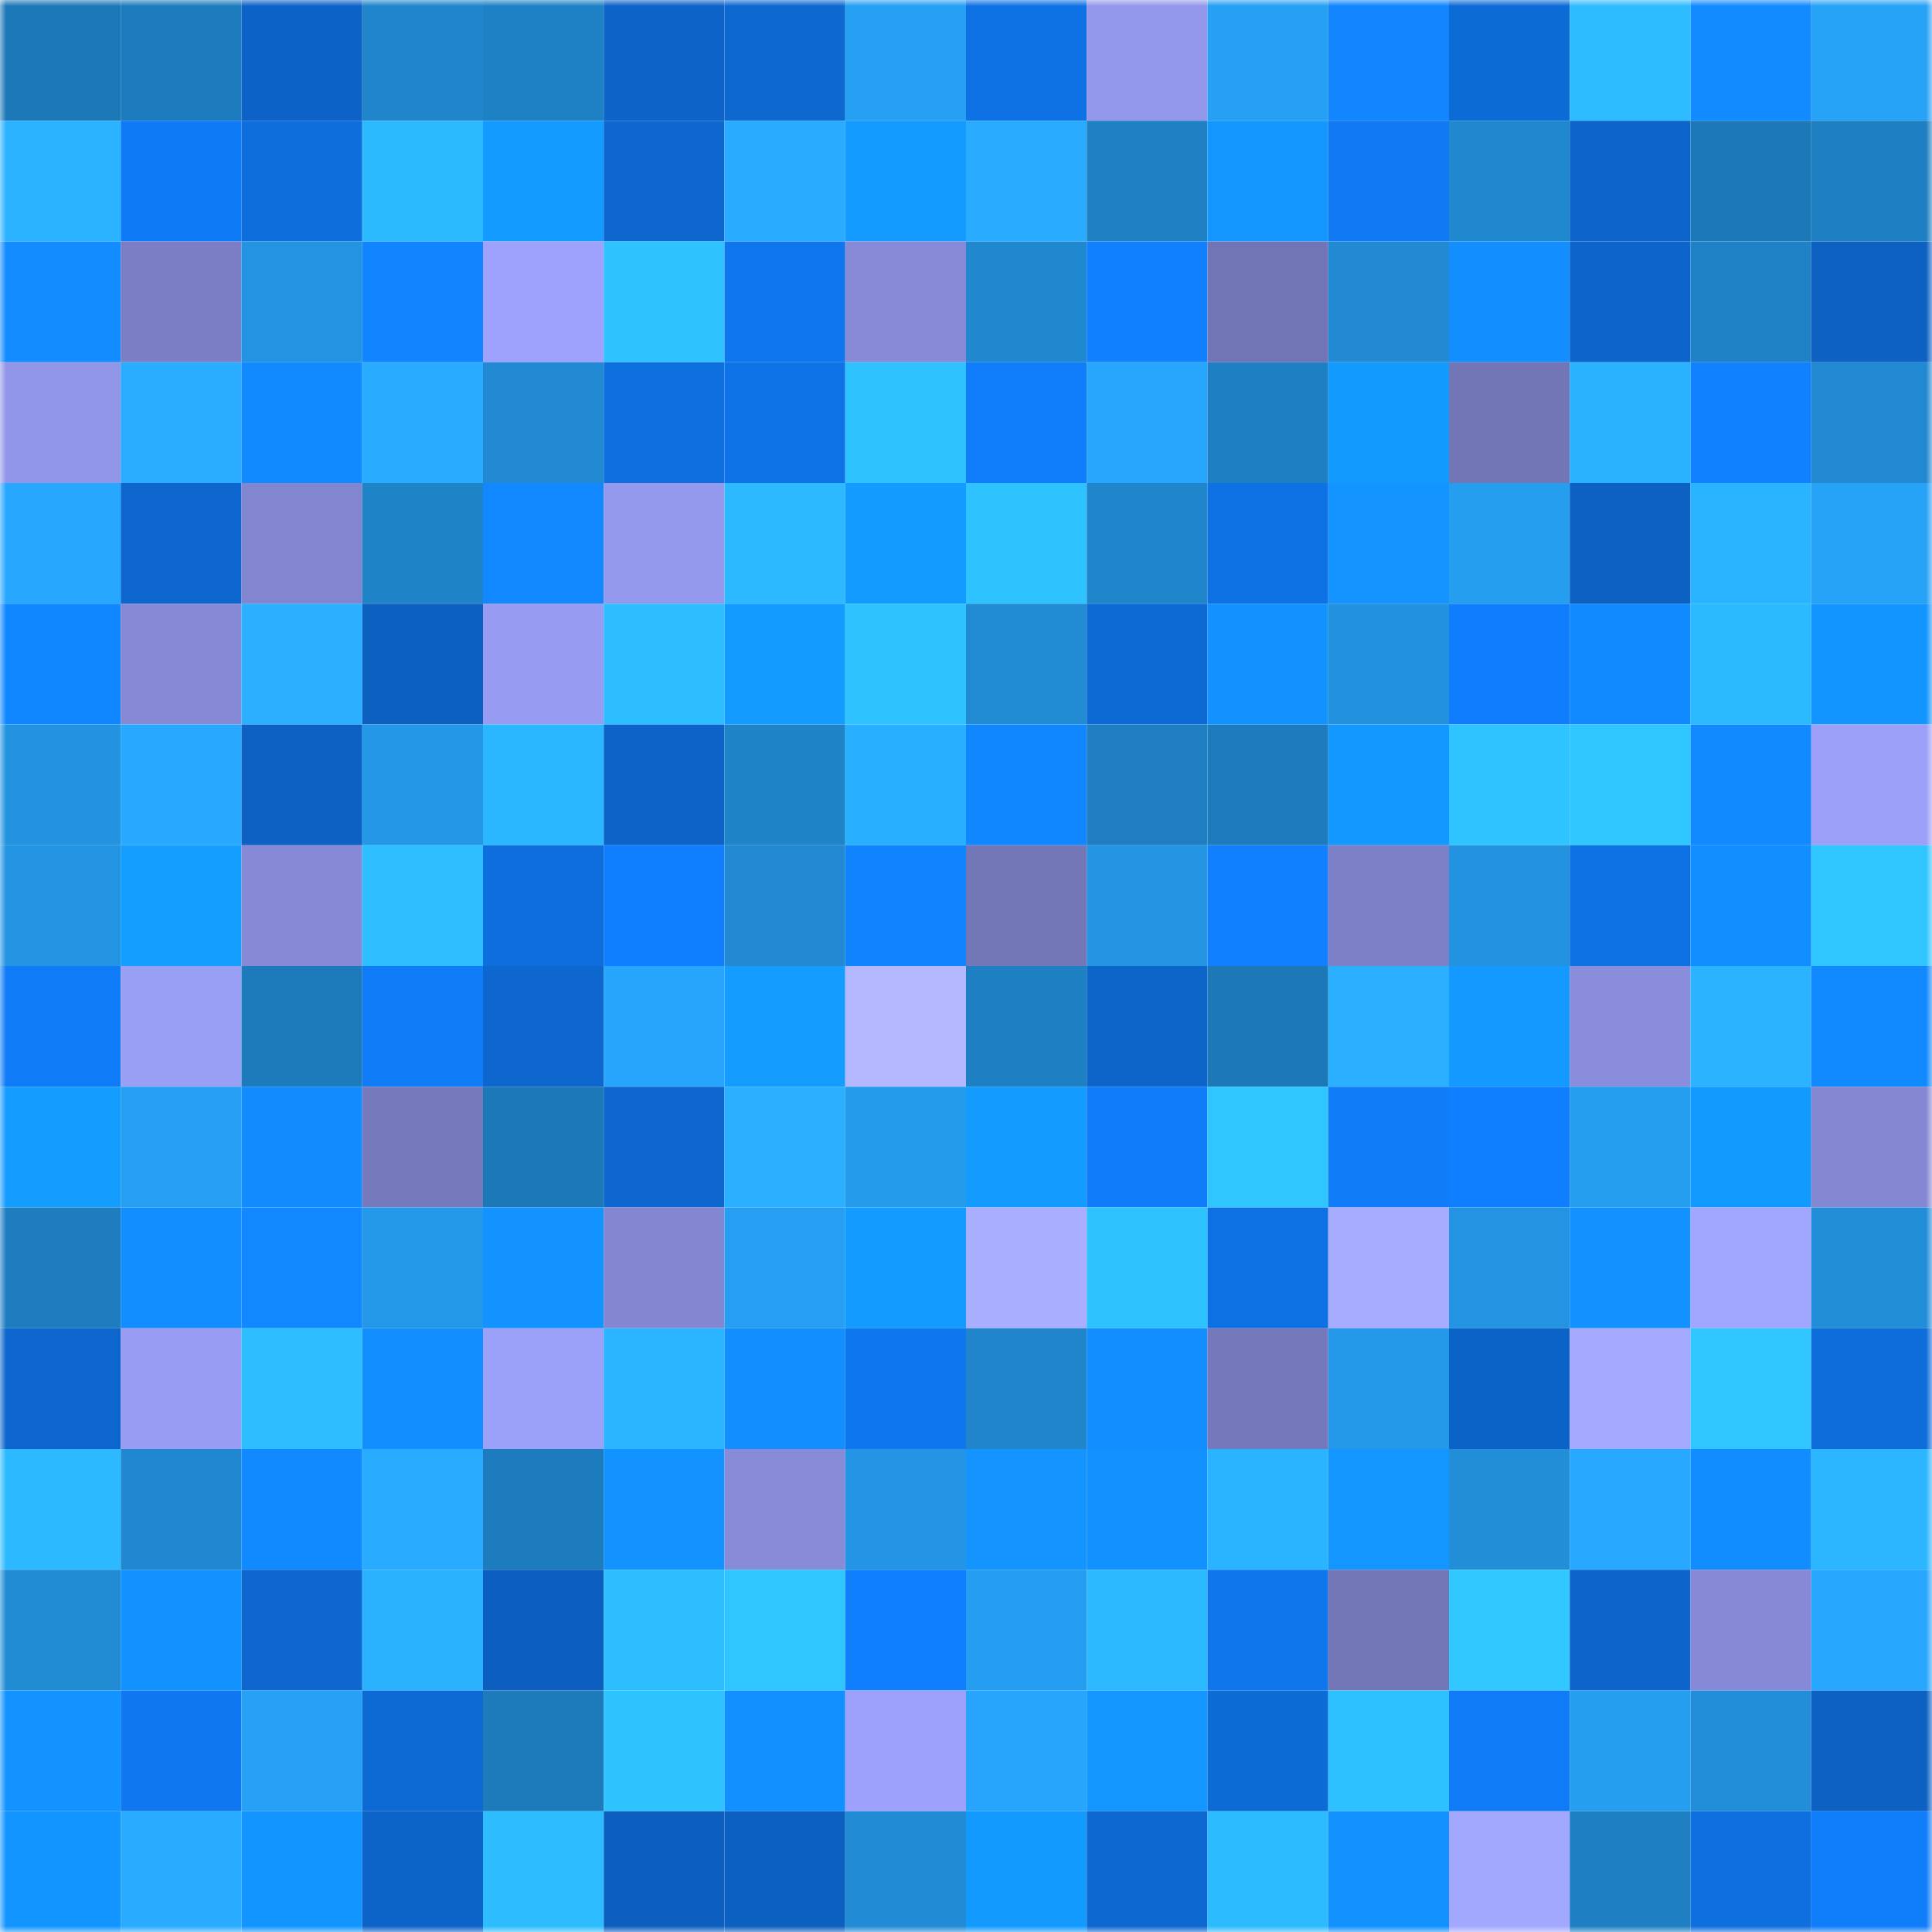 <svg viewBox="0 0 160 160" fill="none" role="img" xmlns="http://www.w3.org/2000/svg" width="240" height="240" name="ens%2Cundressme.eth"><mask id="23453887" mask-type="alpha" maskUnits="userSpaceOnUse" x="0" y="0" width="160" height="160"><rect width="160" height="160" fill="#FFFFFF"></rect></mask><g mask="url(#23453887)"><rect x="0" y="0" width="10" height="10" fill="#1d78b7"></rect><rect x="10" y="0" width="10" height="10" fill="#1d7cbd"></rect><rect x="20" y="0" width="10" height="10" fill="#0c62c6"></rect><rect x="30" y="0" width="10" height="10" fill="#2085cb"></rect><rect x="40" y="0" width="10" height="10" fill="#1f81c5"></rect><rect x="50" y="0" width="10" height="10" fill="#0d63c7"></rect><rect x="60" y="0" width="10" height="10" fill="#0d68d0"></rect><rect x="70" y="0" width="10" height="10" fill="#26a0f3"></rect><rect x="80" y="0" width="10" height="10" fill="#0e72e5"></rect><rect x="90" y="0" width="10" height="10" fill="#9498ec"></rect><rect x="100" y="0" width="10" height="10" fill="#26a0f3"></rect><rect x="110" y="0" width="10" height="10" fill="#1186ff"></rect><rect x="120" y="0" width="10" height="10" fill="#0d6bd6"></rect><rect x="130" y="0" width="10" height="10" fill="#2dbcff"></rect><rect x="140" y="0" width="10" height="10" fill="#118bff"></rect><rect x="150" y="0" width="10" height="10" fill="#26a2f7"></rect><rect x="0" y="10" width="10" height="10" fill="#2bb3ff"></rect><rect x="10" y="10" width="10" height="10" fill="#0f7af5"></rect><rect x="20" y="10" width="10" height="10" fill="#0e6edc"></rect><rect x="30" y="10" width="10" height="10" fill="#2cbaff"></rect><rect x="40" y="10" width="10" height="10" fill="#149bff"></rect><rect x="50" y="10" width="10" height="10" fill="#0d67cf"></rect><rect x="60" y="10" width="10" height="10" fill="#29acff"></rect><rect x="70" y="10" width="10" height="10" fill="#139bff"></rect><rect x="80" y="10" width="10" height="10" fill="#29abff"></rect><rect x="90" y="10" width="10" height="10" fill="#1f81c4"></rect><rect x="100" y="10" width="10" height="10" fill="#1397ff"></rect><rect x="110" y="10" width="10" height="10" fill="#0f7af4"></rect><rect x="120" y="10" width="10" height="10" fill="#2088cf"></rect><rect x="130" y="10" width="10" height="10" fill="#0d65cb"></rect><rect x="140" y="10" width="10" height="10" fill="#1d78b7"></rect><rect x="150" y="10" width="10" height="10" fill="#1e7fc2"></rect><rect x="0" y="20" width="10" height="10" fill="#128cff"></rect><rect x="10" y="20" width="10" height="10" fill="#7b7ec4"></rect><rect x="20" y="20" width="10" height="10" fill="#2394e2"></rect><rect x="30" y="20" width="10" height="10" fill="#1184ff"></rect><rect x="40" y="20" width="10" height="10" fill="#9ea2fc"></rect><rect x="50" y="20" width="10" height="10" fill="#2ec3ff"></rect><rect x="60" y="20" width="10" height="10" fill="#0f76ed"></rect><rect x="70" y="20" width="10" height="10" fill="#878ad7"></rect><rect x="80" y="20" width="10" height="10" fill="#2088cf"></rect><rect x="90" y="20" width="10" height="10" fill="#1080ff"></rect><rect x="100" y="20" width="10" height="10" fill="#7174b5"></rect><rect x="110" y="20" width="10" height="10" fill="#218ad3"></rect><rect x="120" y="20" width="10" height="10" fill="#128eff"></rect><rect x="130" y="20" width="10" height="10" fill="#0d65cb"></rect><rect x="140" y="20" width="10" height="10" fill="#1f82c7"></rect><rect x="150" y="20" width="10" height="10" fill="#0c61c2"></rect><rect x="0" y="30" width="10" height="10" fill="#9296e9"></rect><rect x="10" y="30" width="10" height="10" fill="#29aeff"></rect><rect x="20" y="30" width="10" height="10" fill="#118aff"></rect><rect x="30" y="30" width="10" height="10" fill="#29abff"></rect><rect x="40" y="30" width="10" height="10" fill="#2189d1"></rect><rect x="50" y="30" width="10" height="10" fill="#0e6fdf"></rect><rect x="60" y="30" width="10" height="10" fill="#0f73e8"></rect><rect x="70" y="30" width="10" height="10" fill="#2ec3ff"></rect><rect x="80" y="30" width="10" height="10" fill="#107dfb"></rect><rect x="90" y="30" width="10" height="10" fill="#28a6fe"></rect><rect x="100" y="30" width="10" height="10" fill="#1e7fc2"></rect><rect x="110" y="30" width="10" height="10" fill="#139aff"></rect><rect x="120" y="30" width="10" height="10" fill="#7275b6"></rect><rect x="130" y="30" width="10" height="10" fill="#2ab2ff"></rect><rect x="140" y="30" width="10" height="10" fill="#1082ff"></rect><rect x="150" y="30" width="10" height="10" fill="#2189d1"></rect><rect x="0" y="40" width="10" height="10" fill="#28a7ff"></rect><rect x="10" y="40" width="10" height="10" fill="#0d66cd"></rect><rect x="20" y="40" width="10" height="10" fill="#8285cf"></rect><rect x="30" y="40" width="10" height="10" fill="#1f83c7"></rect><rect x="40" y="40" width="10" height="10" fill="#1188ff"></rect><rect x="50" y="40" width="10" height="10" fill="#9599ed"></rect><rect x="60" y="40" width="10" height="10" fill="#2cb9ff"></rect><rect x="70" y="40" width="10" height="10" fill="#139bff"></rect><rect x="80" y="40" width="10" height="10" fill="#2ec2ff"></rect><rect x="90" y="40" width="10" height="10" fill="#2086cc"></rect><rect x="100" y="40" width="10" height="10" fill="#0e71e4"></rect><rect x="110" y="40" width="10" height="10" fill="#1394ff"></rect><rect x="120" y="40" width="10" height="10" fill="#259ef0"></rect><rect x="130" y="40" width="10" height="10" fill="#0c61c3"></rect><rect x="140" y="40" width="10" height="10" fill="#2ab3ff"></rect><rect x="150" y="40" width="10" height="10" fill="#26a2f7"></rect><rect x="0" y="50" width="10" height="10" fill="#1187ff"></rect><rect x="10" y="50" width="10" height="10" fill="#868ad6"></rect><rect x="20" y="50" width="10" height="10" fill="#2ab0ff"></rect><rect x="30" y="50" width="10" height="10" fill="#0c60c0"></rect><rect x="40" y="50" width="10" height="10" fill="#979bf2"></rect><rect x="50" y="50" width="10" height="10" fill="#2dbeff"></rect><rect x="60" y="50" width="10" height="10" fill="#139bff"></rect><rect x="70" y="50" width="10" height="10" fill="#2ec3ff"></rect><rect x="80" y="50" width="10" height="10" fill="#218bd3"></rect><rect x="90" y="50" width="10" height="10" fill="#0d6ad5"></rect><rect x="100" y="50" width="10" height="10" fill="#1292ff"></rect><rect x="110" y="50" width="10" height="10" fill="#2392de"></rect><rect x="120" y="50" width="10" height="10" fill="#107dfc"></rect><rect x="130" y="50" width="10" height="10" fill="#1189ff"></rect><rect x="140" y="50" width="10" height="10" fill="#2cbaff"></rect><rect x="150" y="50" width="10" height="10" fill="#1395ff"></rect><rect x="0" y="60" width="10" height="10" fill="#2393e0"></rect><rect x="10" y="60" width="10" height="10" fill="#28a9ff"></rect><rect x="20" y="60" width="10" height="10" fill="#0c61c2"></rect><rect x="30" y="60" width="10" height="10" fill="#2497e6"></rect><rect x="40" y="60" width="10" height="10" fill="#2bb7ff"></rect><rect x="50" y="60" width="10" height="10" fill="#0d63c7"></rect><rect x="60" y="60" width="10" height="10" fill="#1f83c7"></rect><rect x="70" y="60" width="10" height="10" fill="#29afff"></rect><rect x="80" y="60" width="10" height="10" fill="#1187ff"></rect><rect x="90" y="60" width="10" height="10" fill="#1e7ec1"></rect><rect x="100" y="60" width="10" height="10" fill="#1e7cbe"></rect><rect x="110" y="60" width="10" height="10" fill="#1398ff"></rect><rect x="120" y="60" width="10" height="10" fill="#2fc4ff"></rect><rect x="130" y="60" width="10" height="10" fill="#2fc6ff"></rect><rect x="140" y="60" width="10" height="10" fill="#1189ff"></rect><rect x="150" y="60" width="10" height="10" fill="#9b9ff7"></rect><rect x="0" y="70" width="10" height="10" fill="#2394e2"></rect><rect x="10" y="70" width="10" height="10" fill="#149eff"></rect><rect x="20" y="70" width="10" height="10" fill="#868ad6"></rect><rect x="30" y="70" width="10" height="10" fill="#2dbfff"></rect><rect x="40" y="70" width="10" height="10" fill="#0e6ede"></rect><rect x="50" y="70" width="10" height="10" fill="#107fff"></rect><rect x="60" y="70" width="10" height="10" fill="#218ad3"></rect><rect x="70" y="70" width="10" height="10" fill="#1083ff"></rect><rect x="80" y="70" width="10" height="10" fill="#7377b8"></rect><rect x="90" y="70" width="10" height="10" fill="#2395e3"></rect><rect x="100" y="70" width="10" height="10" fill="#1080ff"></rect><rect x="110" y="70" width="10" height="10" fill="#7c80c7"></rect><rect x="120" y="70" width="10" height="10" fill="#2392df"></rect><rect x="130" y="70" width="10" height="10" fill="#0e71e3"></rect><rect x="140" y="70" width="10" height="10" fill="#128eff"></rect><rect x="150" y="70" width="10" height="10" fill="#2fc5ff"></rect><rect x="0" y="80" width="10" height="10" fill="#0f7bf6"></rect><rect x="10" y="80" width="10" height="10" fill="#9a9ff6"></rect><rect x="20" y="80" width="10" height="10" fill="#1d7bbb"></rect><rect x="30" y="80" width="10" height="10" fill="#107cf8"></rect><rect x="40" y="80" width="10" height="10" fill="#0d67ce"></rect><rect x="50" y="80" width="10" height="10" fill="#27a5fc"></rect><rect x="60" y="80" width="10" height="10" fill="#149cff"></rect><rect x="70" y="80" width="10" height="10" fill="#b4b9ff"></rect><rect x="80" y="80" width="10" height="10" fill="#1e80c3"></rect><rect x="90" y="80" width="10" height="10" fill="#0d64c9"></rect><rect x="100" y="80" width="10" height="10" fill="#1d78b7"></rect><rect x="110" y="80" width="10" height="10" fill="#2ab0ff"></rect><rect x="120" y="80" width="10" height="10" fill="#1399ff"></rect><rect x="130" y="80" width="10" height="10" fill="#898ddb"></rect><rect x="140" y="80" width="10" height="10" fill="#2bb3ff"></rect><rect x="150" y="80" width="10" height="10" fill="#1189ff"></rect><rect x="0" y="90" width="10" height="10" fill="#149cff"></rect><rect x="10" y="90" width="10" height="10" fill="#269ff2"></rect><rect x="20" y="90" width="10" height="10" fill="#128bff"></rect><rect x="30" y="90" width="10" height="10" fill="#7679bc"></rect><rect x="40" y="90" width="10" height="10" fill="#1d78b7"></rect><rect x="50" y="90" width="10" height="10" fill="#0d67cf"></rect><rect x="60" y="90" width="10" height="10" fill="#2ab0ff"></rect><rect x="70" y="90" width="10" height="10" fill="#259bec"></rect><rect x="80" y="90" width="10" height="10" fill="#139bff"></rect><rect x="90" y="90" width="10" height="10" fill="#107cf9"></rect><rect x="100" y="90" width="10" height="10" fill="#2fc5ff"></rect><rect x="110" y="90" width="10" height="10" fill="#107cf8"></rect><rect x="120" y="90" width="10" height="10" fill="#107fff"></rect><rect x="130" y="90" width="10" height="10" fill="#259ef0"></rect><rect x="140" y="90" width="10" height="10" fill="#139aff"></rect><rect x="150" y="90" width="10" height="10" fill="#8488d3"></rect><rect x="0" y="100" width="10" height="10" fill="#1e7dbf"></rect><rect x="10" y="100" width="10" height="10" fill="#128eff"></rect><rect x="20" y="100" width="10" height="10" fill="#1188ff"></rect><rect x="30" y="100" width="10" height="10" fill="#2499ea"></rect><rect x="40" y="100" width="10" height="10" fill="#1393ff"></rect><rect x="50" y="100" width="10" height="10" fill="#8386d1"></rect><rect x="60" y="100" width="10" height="10" fill="#269ef1"></rect><rect x="70" y="100" width="10" height="10" fill="#139bff"></rect><rect x="80" y="100" width="10" height="10" fill="#a9aeff"></rect><rect x="90" y="100" width="10" height="10" fill="#2ec2ff"></rect><rect x="100" y="100" width="10" height="10" fill="#0e71e3"></rect><rect x="110" y="100" width="10" height="10" fill="#a7acff"></rect><rect x="120" y="100" width="10" height="10" fill="#2394e1"></rect><rect x="130" y="100" width="10" height="10" fill="#1291ff"></rect><rect x="140" y="100" width="10" height="10" fill="#a1a6ff"></rect><rect x="150" y="100" width="10" height="10" fill="#228ed8"></rect><rect x="0" y="110" width="10" height="10" fill="#0d66cd"></rect><rect x="10" y="110" width="10" height="10" fill="#989cf3"></rect><rect x="20" y="110" width="10" height="10" fill="#2dbeff"></rect><rect x="30" y="110" width="10" height="10" fill="#128eff"></rect><rect x="40" y="110" width="10" height="10" fill="#9ba0f8"></rect><rect x="50" y="110" width="10" height="10" fill="#2bb4ff"></rect><rect x="60" y="110" width="10" height="10" fill="#128eff"></rect><rect x="70" y="110" width="10" height="10" fill="#0f77ee"></rect><rect x="80" y="110" width="10" height="10" fill="#2085cb"></rect><rect x="90" y="110" width="10" height="10" fill="#128eff"></rect><rect x="100" y="110" width="10" height="10" fill="#7578bb"></rect><rect x="110" y="110" width="10" height="10" fill="#2499ea"></rect><rect x="120" y="110" width="10" height="10" fill="#0c63c7"></rect><rect x="130" y="110" width="10" height="10" fill="#a4a9ff"></rect><rect x="140" y="110" width="10" height="10" fill="#2fc6ff"></rect><rect x="150" y="110" width="10" height="10" fill="#0e6dda"></rect><rect x="0" y="120" width="10" height="10" fill="#2cb9ff"></rect><rect x="10" y="120" width="10" height="10" fill="#2088d0"></rect><rect x="20" y="120" width="10" height="10" fill="#1189ff"></rect><rect x="30" y="120" width="10" height="10" fill="#29abff"></rect><rect x="40" y="120" width="10" height="10" fill="#1d7cbd"></rect><rect x="50" y="120" width="10" height="10" fill="#1393ff"></rect><rect x="60" y="120" width="10" height="10" fill="#878bd8"></rect><rect x="70" y="120" width="10" height="10" fill="#2495e4"></rect><rect x="80" y="120" width="10" height="10" fill="#1394ff"></rect><rect x="90" y="120" width="10" height="10" fill="#1292ff"></rect><rect x="100" y="120" width="10" height="10" fill="#2ab3ff"></rect><rect x="110" y="120" width="10" height="10" fill="#1396ff"></rect><rect x="120" y="120" width="10" height="10" fill="#228ed8"></rect><rect x="130" y="120" width="10" height="10" fill="#28a8ff"></rect><rect x="140" y="120" width="10" height="10" fill="#128dff"></rect><rect x="150" y="120" width="10" height="10" fill="#2bb6ff"></rect><rect x="0" y="130" width="10" height="10" fill="#218bd4"></rect><rect x="10" y="130" width="10" height="10" fill="#1292ff"></rect><rect x="20" y="130" width="10" height="10" fill="#0d67ce"></rect><rect x="30" y="130" width="10" height="10" fill="#2ab2ff"></rect><rect x="40" y="130" width="10" height="10" fill="#0c5fc0"></rect><rect x="50" y="130" width="10" height="10" fill="#2dbeff"></rect><rect x="60" y="130" width="10" height="10" fill="#2fc5ff"></rect><rect x="70" y="130" width="10" height="10" fill="#107ffe"></rect><rect x="80" y="130" width="10" height="10" fill="#259df0"></rect><rect x="90" y="130" width="10" height="10" fill="#2cb8ff"></rect><rect x="100" y="130" width="10" height="10" fill="#0f76ec"></rect><rect x="110" y="130" width="10" height="10" fill="#7377b8"></rect><rect x="120" y="130" width="10" height="10" fill="#30c8ff"></rect><rect x="130" y="130" width="10" height="10" fill="#0d65cb"></rect><rect x="140" y="130" width="10" height="10" fill="#868ad6"></rect><rect x="150" y="130" width="10" height="10" fill="#28a7ff"></rect><rect x="0" y="140" width="10" height="10" fill="#1393ff"></rect><rect x="10" y="140" width="10" height="10" fill="#0f78f1"></rect><rect x="20" y="140" width="10" height="10" fill="#26a1f6"></rect><rect x="30" y="140" width="10" height="10" fill="#0d6ad4"></rect><rect x="40" y="140" width="10" height="10" fill="#1d7bbc"></rect><rect x="50" y="140" width="10" height="10" fill="#2ec3ff"></rect><rect x="60" y="140" width="10" height="10" fill="#1290ff"></rect><rect x="70" y="140" width="10" height="10" fill="#9da1fb"></rect><rect x="80" y="140" width="10" height="10" fill="#27a5fc"></rect><rect x="90" y="140" width="10" height="10" fill="#1396ff"></rect><rect x="100" y="140" width="10" height="10" fill="#0d6bd6"></rect><rect x="110" y="140" width="10" height="10" fill="#2ec1ff"></rect><rect x="120" y="140" width="10" height="10" fill="#0f7bf6"></rect><rect x="130" y="140" width="10" height="10" fill="#259ef0"></rect><rect x="140" y="140" width="10" height="10" fill="#228dd8"></rect><rect x="150" y="140" width="10" height="10" fill="#0c61c2"></rect><rect x="0" y="150" width="10" height="10" fill="#1395ff"></rect><rect x="10" y="150" width="10" height="10" fill="#29abff"></rect><rect x="20" y="150" width="10" height="10" fill="#1395ff"></rect><rect x="30" y="150" width="10" height="10" fill="#0d64c8"></rect><rect x="40" y="150" width="10" height="10" fill="#2dbdff"></rect><rect x="50" y="150" width="10" height="10" fill="#0c5fbf"></rect><rect x="60" y="150" width="10" height="10" fill="#0c60c0"></rect><rect x="70" y="150" width="10" height="10" fill="#218bd5"></rect><rect x="80" y="150" width="10" height="10" fill="#139aff"></rect><rect x="90" y="150" width="10" height="10" fill="#0d68d1"></rect><rect x="100" y="150" width="10" height="10" fill="#2cbbff"></rect><rect x="110" y="150" width="10" height="10" fill="#1292ff"></rect><rect x="120" y="150" width="10" height="10" fill="#a3a8ff"></rect><rect x="130" y="150" width="10" height="10" fill="#1e80c2"></rect><rect x="140" y="150" width="10" height="10" fill="#0e6fdf"></rect><rect x="150" y="150" width="10" height="10" fill="#107dfa"></rect></g></svg>